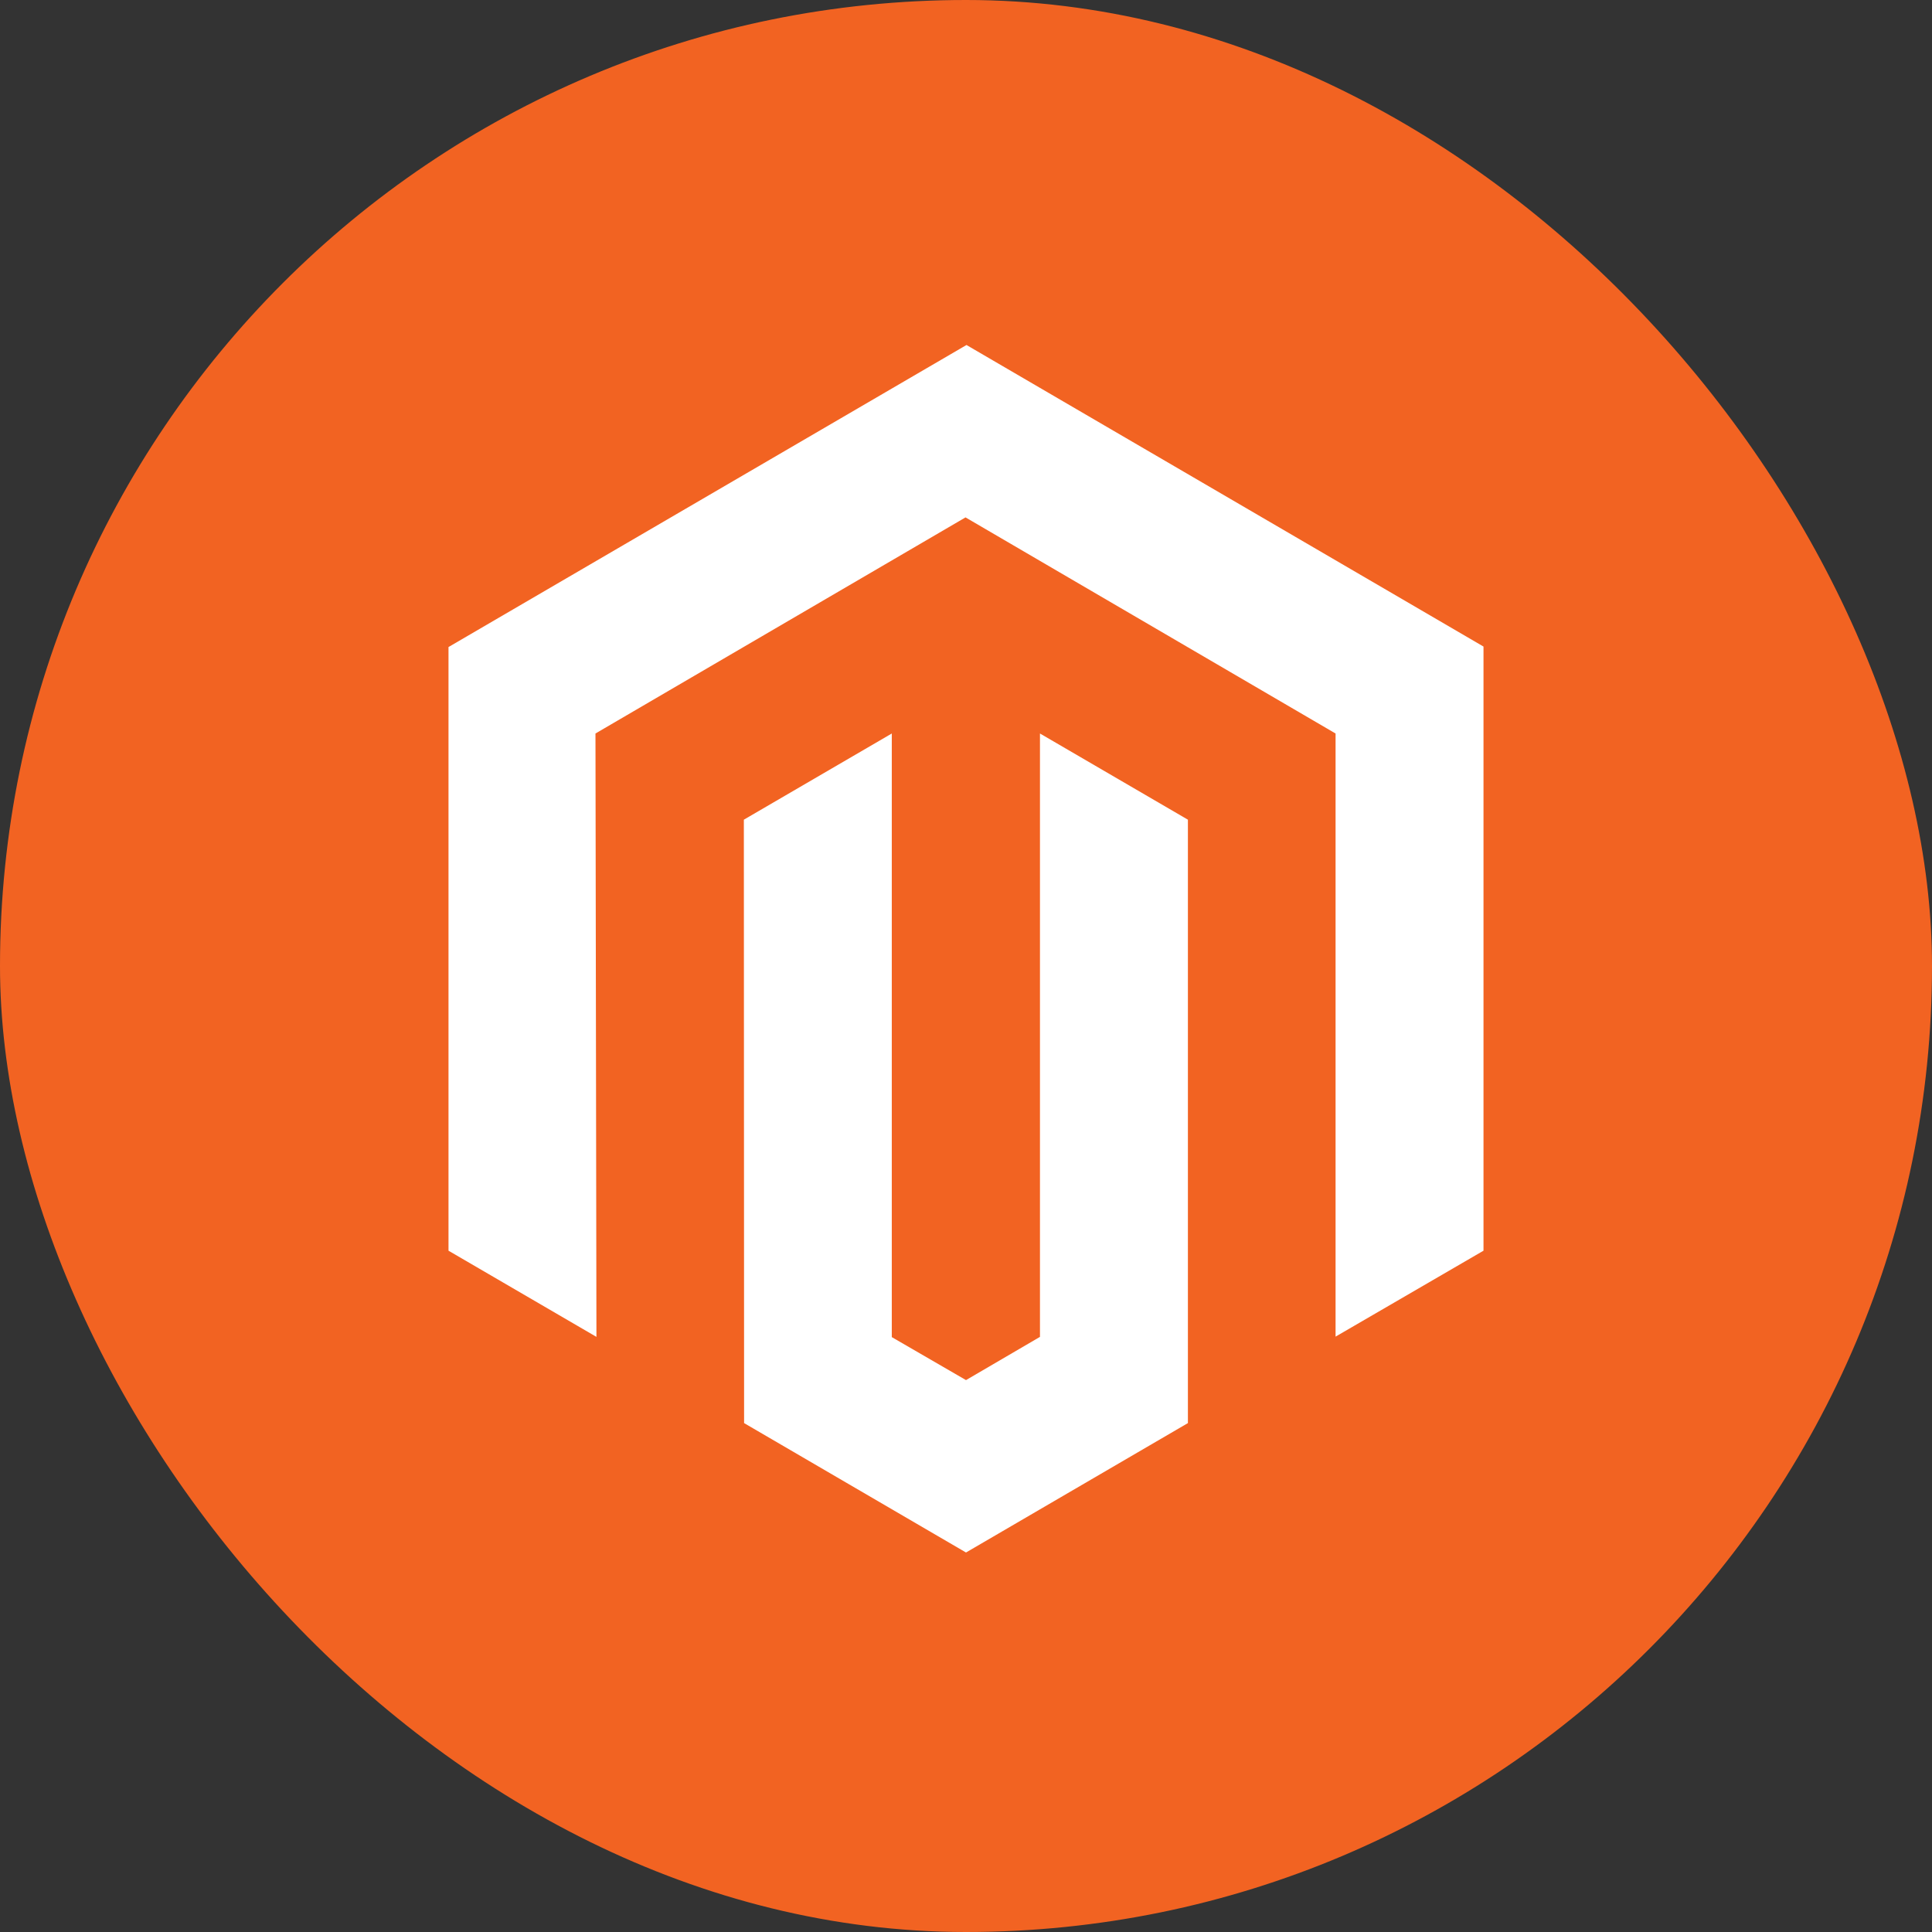 <svg width="56" height="56" viewBox="0 0 56 56" fill="none" xmlns="http://www.w3.org/2000/svg">
<rect x="0" y="0" width="56" height="56" fill="#333333" stroke="none"/>
<rect width="56" height="56" rx="28" fill="#F26322"/>
<path d="M28.014 10L13 18.755V36.252L17.288 38.75L17.26 21.261L27.986 14.997L38.712 21.261V38.743L43 36.252V18.741L28.014 10Z" fill="white"/>
<path d="M30.144 38.75L28 40.003L25.849 38.757V21.261L21.561 23.759L21.568 41.249L28 45L34.432 41.249V23.759L30.144 21.261V38.75Z" fill="white"/>
</svg>

